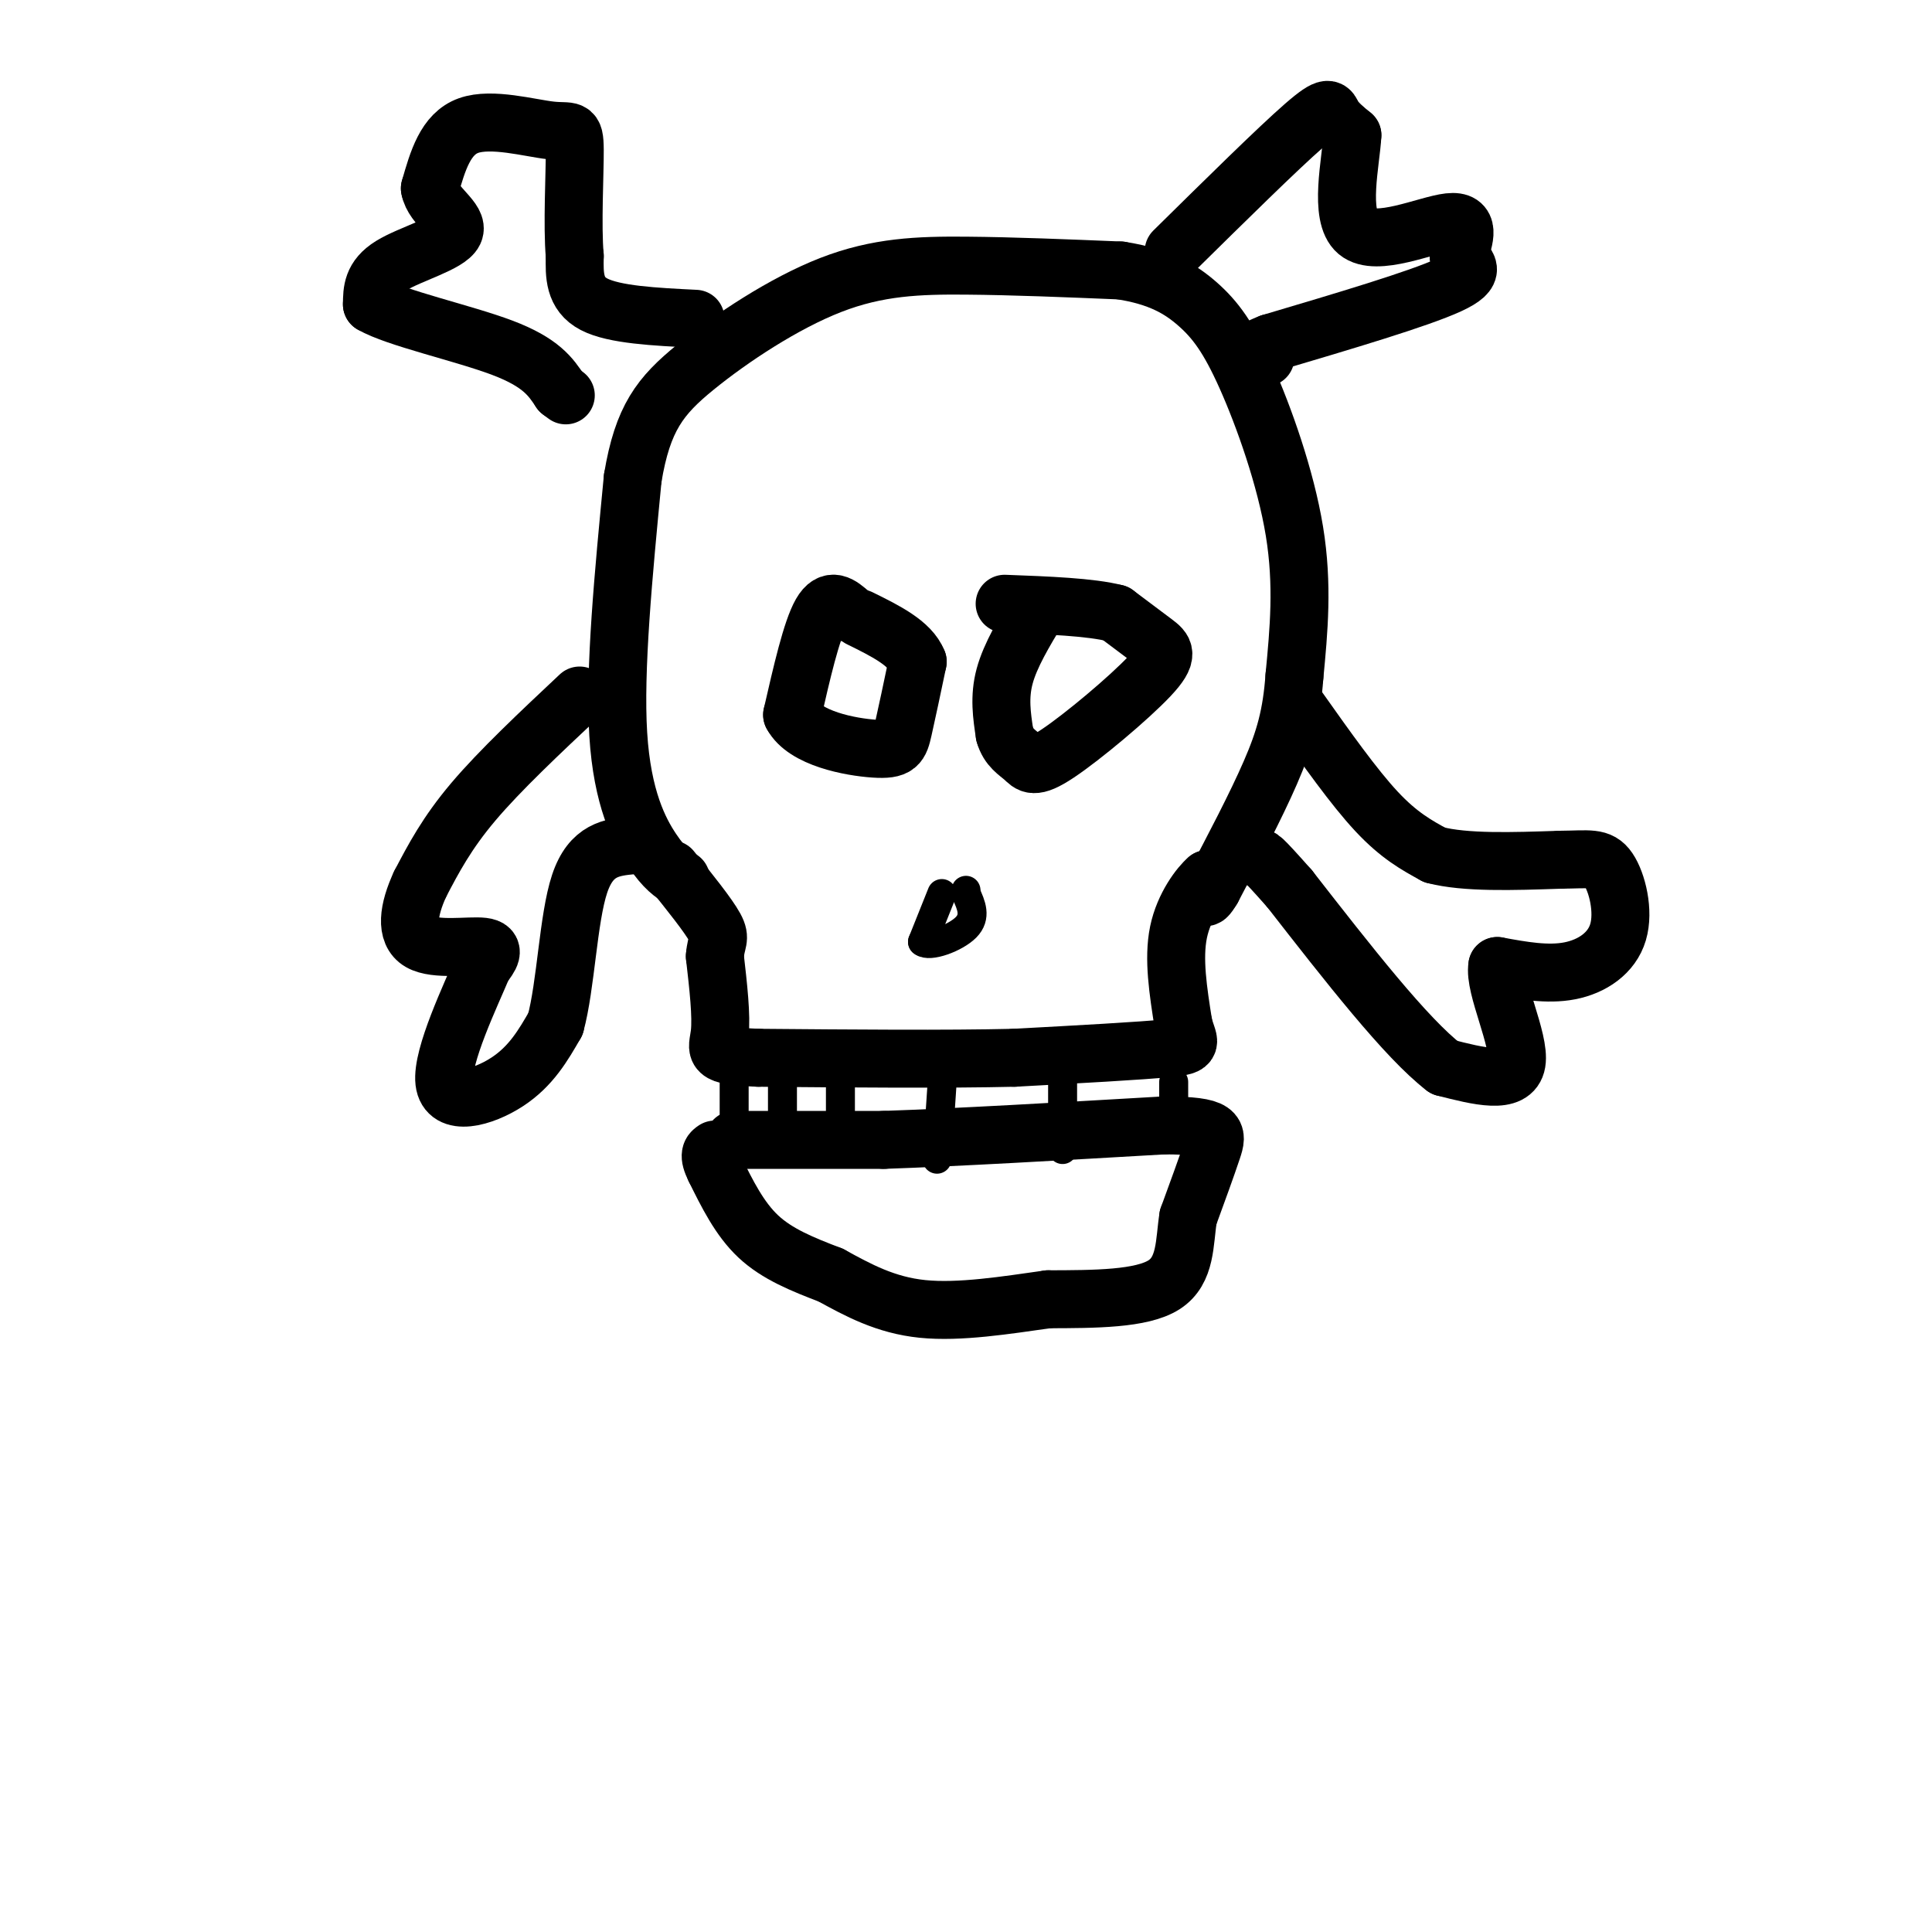 <svg viewBox='0 0 400 400' version='1.1' xmlns='http://www.w3.org/2000/svg' xmlns:xlink='http://www.w3.org/1999/xlink'><g fill='none' stroke='rgb(0,0,0)' stroke-width='12' stroke-linecap='round' stroke-linejoin='round'><path d='M141,182c-1.689,-1.044 -3.378,-2.089 -6,-6c-2.622,-3.911 -6.178,-10.689 -7,-24c-0.822,-13.311 1.089,-33.156 3,-53'/><path d='M131,99c2.056,-12.445 5.695,-17.057 13,-23c7.305,-5.943 18.274,-13.215 28,-17c9.726,-3.785 18.207,-4.081 28,-4c9.793,0.081 20.896,0.541 32,1'/><path d='M232,56c8.128,1.246 12.447,3.860 16,7c3.553,3.140 6.341,6.807 10,15c3.659,8.193 8.188,20.912 10,32c1.812,11.088 0.906,20.544 0,30'/><path d='M268,140c-0.578,8.044 -2.022,13.156 -5,20c-2.978,6.844 -7.489,15.422 -12,24'/><path d='M251,184c-2.167,3.667 -1.583,0.833 -1,-2'/><path d='M250,182c-1.533,1.289 -4.867,5.511 -6,11c-1.133,5.489 -0.067,12.244 1,19'/><path d='M245,212c0.911,3.978 2.689,4.422 -3,5c-5.689,0.578 -18.844,1.289 -32,2'/><path d='M210,219c-14.167,0.333 -33.583,0.167 -53,0'/><path d='M157,219c-9.978,-0.400 -8.422,-1.400 -8,-5c0.422,-3.600 -0.289,-9.800 -1,-16'/><path d='M148,198c0.244,-3.289 1.356,-3.511 0,-6c-1.356,-2.489 -5.178,-7.244 -9,-12'/><path d='M152,236c0.000,0.000 31.000,0.000 31,0'/><path d='M183,236c14.833,-0.500 36.417,-1.750 58,-3'/><path d='M241,233c11.467,0.022 11.133,1.578 10,5c-1.133,3.422 -3.067,8.711 -5,14'/><path d='M246,252c-0.822,5.156 -0.378,11.044 -5,14c-4.622,2.956 -14.311,2.978 -24,3'/><path d='M217,269c-8.667,1.222 -18.333,2.778 -26,2c-7.667,-0.778 -13.333,-3.889 -19,-7'/><path d='M172,264c-5.889,-2.244 -11.111,-4.356 -15,-8c-3.889,-3.644 -6.444,-8.822 -9,-14'/><path d='M148,242c-1.500,-3.000 -0.750,-3.500 0,-4'/><path d='M176,127c-2.000,-1.750 -4.000,-3.500 -6,0c-2.000,3.500 -4.000,12.250 -6,21'/><path d='M164,148c2.595,4.905 12.083,6.667 17,7c4.917,0.333 5.262,-0.762 6,-4c0.738,-3.238 1.869,-8.619 3,-14'/><path d='M190,137c-1.500,-3.833 -6.750,-6.417 -12,-9'/><path d='M215,126c-2.917,4.833 -5.833,9.667 -7,14c-1.167,4.333 -0.583,8.167 0,12'/><path d='M208,152c0.779,2.815 2.725,3.851 4,5c1.275,1.149 1.878,2.411 7,-1c5.122,-3.411 14.764,-11.495 19,-16c4.236,-4.505 3.068,-5.430 1,-7c-2.068,-1.570 -5.034,-3.785 -8,-6'/><path d='M231,127c-5.167,-1.333 -14.083,-1.667 -23,-2'/><path d='M144,66c-8.417,-0.417 -16.833,-0.833 -21,-3c-4.167,-2.167 -4.083,-6.083 -4,-10'/><path d='M119,53c-0.561,-6.344 0.035,-17.206 0,-22c-0.035,-4.794 -0.702,-3.522 -5,-4c-4.298,-0.478 -12.228,-2.708 -17,-1c-4.772,1.708 -6.386,7.354 -8,13'/><path d='M89,39c0.619,3.726 6.167,6.542 5,9c-1.167,2.458 -9.048,4.560 -13,7c-3.952,2.440 -3.976,5.220 -4,8'/><path d='M77,63c4.844,2.844 18.956,5.956 27,9c8.044,3.044 10.022,6.022 12,9'/><path d='M116,81c2.000,1.500 1.000,0.750 0,0'/><path d='M269,147c5.667,8.000 11.333,16.000 16,21c4.667,5.000 8.333,7.000 12,9'/><path d='M297,177c6.333,1.667 16.167,1.333 26,1'/><path d='M323,178c6.054,-0.049 8.190,-0.673 10,2c1.810,2.673 3.295,8.643 2,13c-1.295,4.357 -5.370,7.102 -10,8c-4.630,0.898 -9.815,-0.051 -15,-1'/><path d='M310,200c-0.778,4.244 4.778,15.356 4,20c-0.778,4.644 -7.889,2.822 -15,1'/><path d='M299,221c-7.833,-6.000 -19.917,-21.500 -32,-37'/><path d='M267,184c-6.333,-7.167 -6.167,-6.583 -6,-6'/><path d='M243,52c10.822,-10.667 21.644,-21.333 27,-26c5.356,-4.667 5.244,-3.333 6,-2c0.756,1.333 2.378,2.667 4,4'/><path d='M280,28c-0.262,5.345 -2.917,16.708 1,20c3.917,3.292 14.405,-1.488 19,-2c4.595,-0.512 3.298,3.244 2,7'/><path d='M302,53c1.511,1.889 4.289,3.111 -2,6c-6.289,2.889 -21.644,7.444 -37,12'/><path d='M263,71c-6.333,2.500 -3.667,2.750 -1,3'/><path d='M120,144c-8.250,7.750 -16.500,15.500 -22,22c-5.500,6.500 -8.250,11.750 -11,17'/><path d='M87,183c-2.476,5.333 -3.167,10.167 0,12c3.167,1.833 10.190,0.667 13,1c2.810,0.333 1.405,2.167 0,4'/><path d='M100,200c-2.464,5.905 -8.625,18.667 -8,24c0.625,5.333 8.036,3.238 13,0c4.964,-3.238 7.482,-7.619 10,-12'/><path d='M115,212c2.178,-7.956 2.622,-21.844 5,-29c2.378,-7.156 6.689,-7.578 11,-8'/></g>
<g fill='none' stroke='rgb(0,0,0)' stroke-width='6' stroke-linecap='round' stroke-linejoin='round'><path d='M195,185c0.000,0.000 -4.000,10.000 -4,10'/><path d='M191,195c1.378,1.200 6.822,-0.800 9,-3c2.178,-2.200 1.089,-4.600 0,-7'/><path d='M200,185c0.000,-1.167 0.000,-0.583 0,0'/><path d='M162,221c0.000,0.000 0.000,16.000 0,16'/><path d='M162,237c0.000,2.667 0.000,1.333 0,0'/><path d='M174,223c0.000,0.000 0.000,15.000 0,15'/><path d='M152,223c0.000,0.000 0.000,14.000 0,14'/><path d='M243,224c0.000,0.000 0.000,10.000 0,10'/><path d='M220,222c0.000,0.000 0.000,16.000 0,16'/><path d='M195,225c0.000,0.000 -1.000,15.000 -1,15'/></g>
</svg>